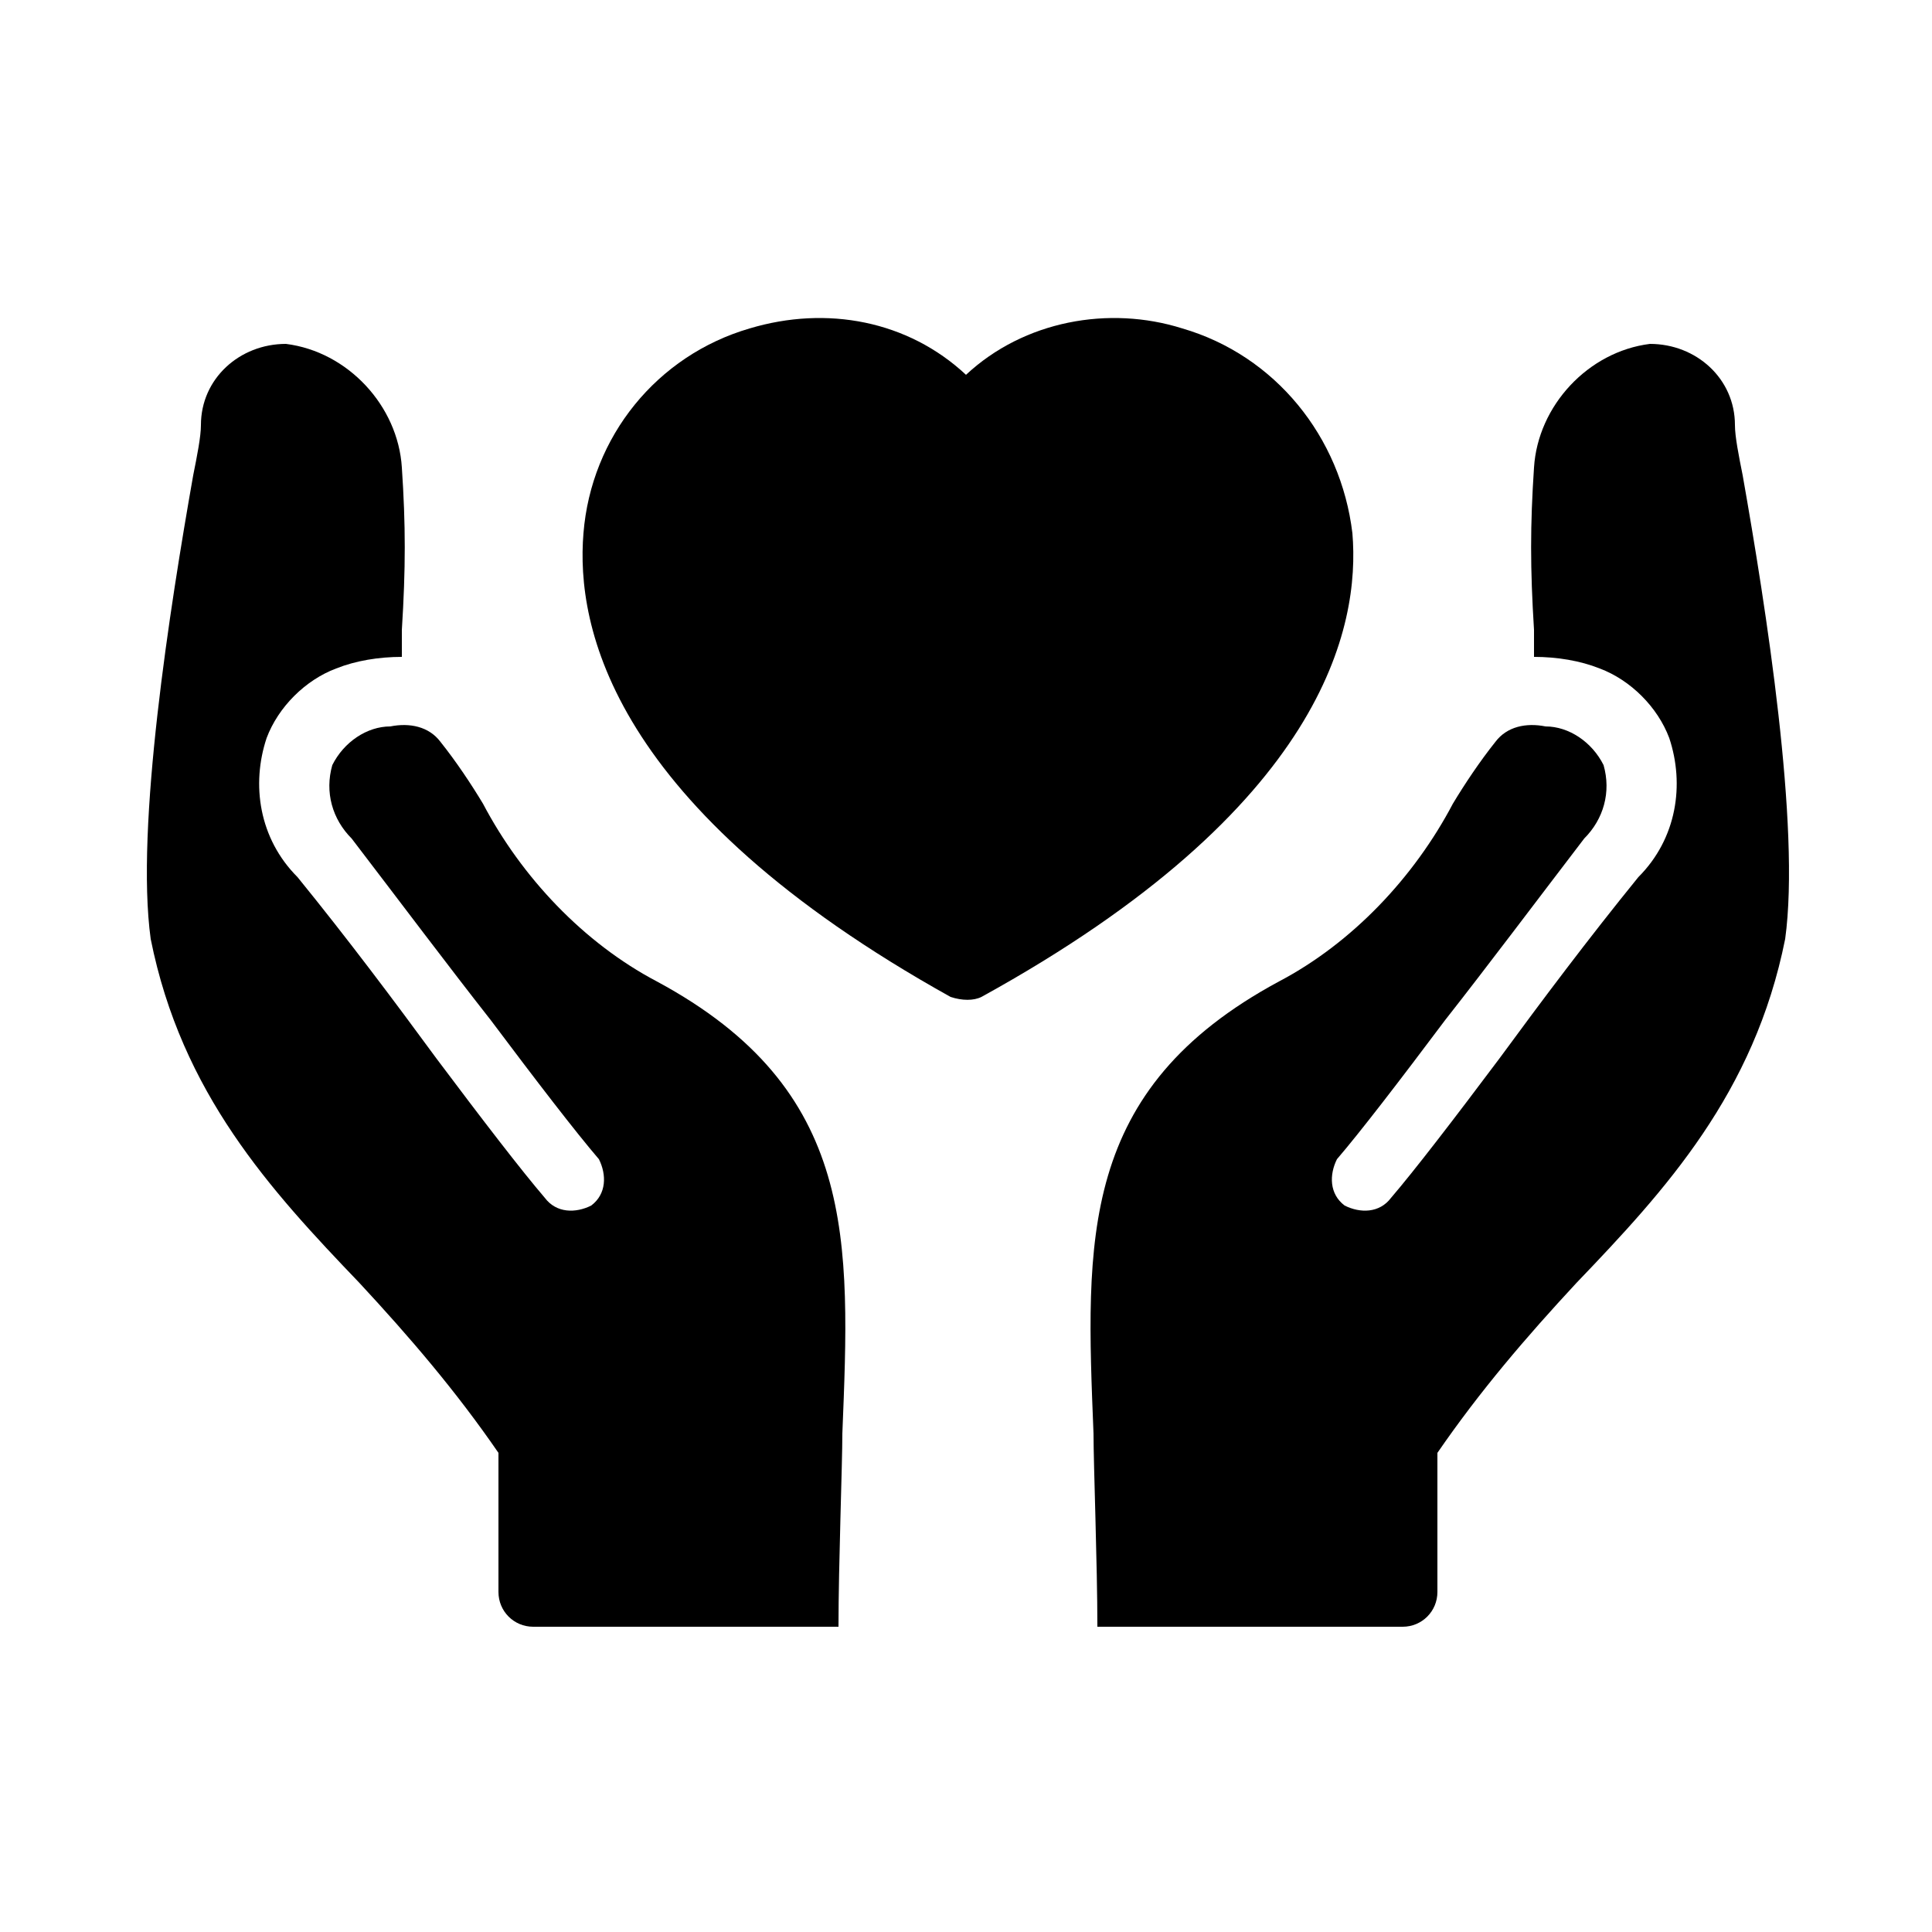 <?xml version="1.0" encoding="utf-8"?>
<!-- Generator: Adobe Illustrator 27.7.0, SVG Export Plug-In . SVG Version: 6.00 Build 0)  -->
<svg version="1.1" id="Ebene_1" xmlns="http://www.w3.org/2000/svg" xmlns:xlink="http://www.w3.org/1999/xlink" x="0px" y="0px"
	 viewBox="0 0 50 50" style="enable-background:new 0 0 50 50;" xml:space="preserve">
<style type="text/css">
	.st0{fill:#000;}
</style>
<g id="Gruppe_2505">
	<path id="Pfad_3094" class="st0" d="M35,13.8c-0.3-2.5-2-4.6-4.4-5.3c-1.9-0.6-4.1-0.2-5.6,1.2c-1.5-1.4-3.6-1.8-5.6-1.2
		c-2.4,0.7-4.1,2.8-4.3,5.3c-0.2,2.4,0.7,7.1,9.5,12c0.3,0.1,0.6,0.1,0.8,0C34.3,20.9,35.2,16.2,35,13.8"/>
	<path id="Pfad_3095" class="st0" d="M45.1,12.3c-0.1-0.5-0.2-1-0.2-1.3c0-1.2-1-2.1-2.2-2.1c0,0,0,0,0,0c-1.6,0.2-2.9,1.6-3,3.2
		c-0.1,1.5-0.1,2.6,0,4.2c0,0.2,0,0.4,0,0.7c0.6,0,1.2,0.1,1.7,0.3c0.8,0.3,1.5,1,1.8,1.8c0.4,1.2,0.2,2.6-0.8,3.6
		c-1.3,1.6-2.5,3.2-3.6,4.7c-1.2,1.6-2.2,2.9-2.8,3.6c-0.3,0.4-0.8,0.4-1.2,0.2c-0.4-0.3-0.4-0.8-0.2-1.2c0.6-0.7,1.6-2,2.8-3.6
		c1.1-1.4,2.3-3,3.6-4.7c0.5-0.5,0.7-1.2,0.5-1.9c-0.3-0.6-0.9-1-1.5-1c-0.5-0.1-1,0-1.3,0.4c-0.4,0.5-0.8,1.1-1.1,1.6
		c-1,1.9-2.6,3.6-4.5,4.6c-5.2,2.8-5,6.7-4.8,11.7c0,0.8,0.1,3.4,0.1,5h7.9c0.5,0,0.9-0.4,0.9-0.9v-3.6c1.1-1.6,2.3-3,3.6-4.4
		c2.3-2.4,4.6-4.9,5.4-8.9C46.6,21.4,45.7,15.7,45.1,12.3"/>
	<path id="Pfad_3096" class="st0" d="M5,12.3c0.1-0.5,0.2-1,0.2-1.3c0-1.2,1-2.1,2.2-2.1c0,0,0,0,0,0c1.6,0.2,2.9,1.6,3,3.2
		c0.1,1.5,0.1,2.6,0,4.2c0,0.2,0,0.4,0,0.7c-0.6,0-1.2,0.1-1.7,0.3c-0.8,0.3-1.5,1-1.8,1.8c-0.4,1.2-0.2,2.6,0.8,3.6
		c1.3,1.6,2.5,3.2,3.6,4.7c1.2,1.6,2.2,2.9,2.8,3.6c0.3,0.4,0.8,0.4,1.2,0.2c0.4-0.3,0.4-0.8,0.2-1.2c-0.6-0.7-1.6-2-2.8-3.6
		c-1.1-1.4-2.3-3-3.6-4.7c-0.5-0.5-0.7-1.2-0.5-1.9c0.3-0.6,0.9-1,1.5-1c0.5-0.1,1,0,1.3,0.4c0.4,0.5,0.8,1.1,1.1,1.6
		c1,1.9,2.6,3.6,4.5,4.6c5.2,2.8,5,6.7,4.8,11.7c0,0.8-0.1,3.4-0.1,5h-7.9c-0.5,0-0.9-0.4-0.9-0.9l0,0v-3.6c-1.1-1.6-2.3-3-3.6-4.4
		c-2.3-2.4-4.6-4.9-5.4-8.9C3.5,21.4,4.4,15.7,5,12.3"/>
</g>
</svg>

